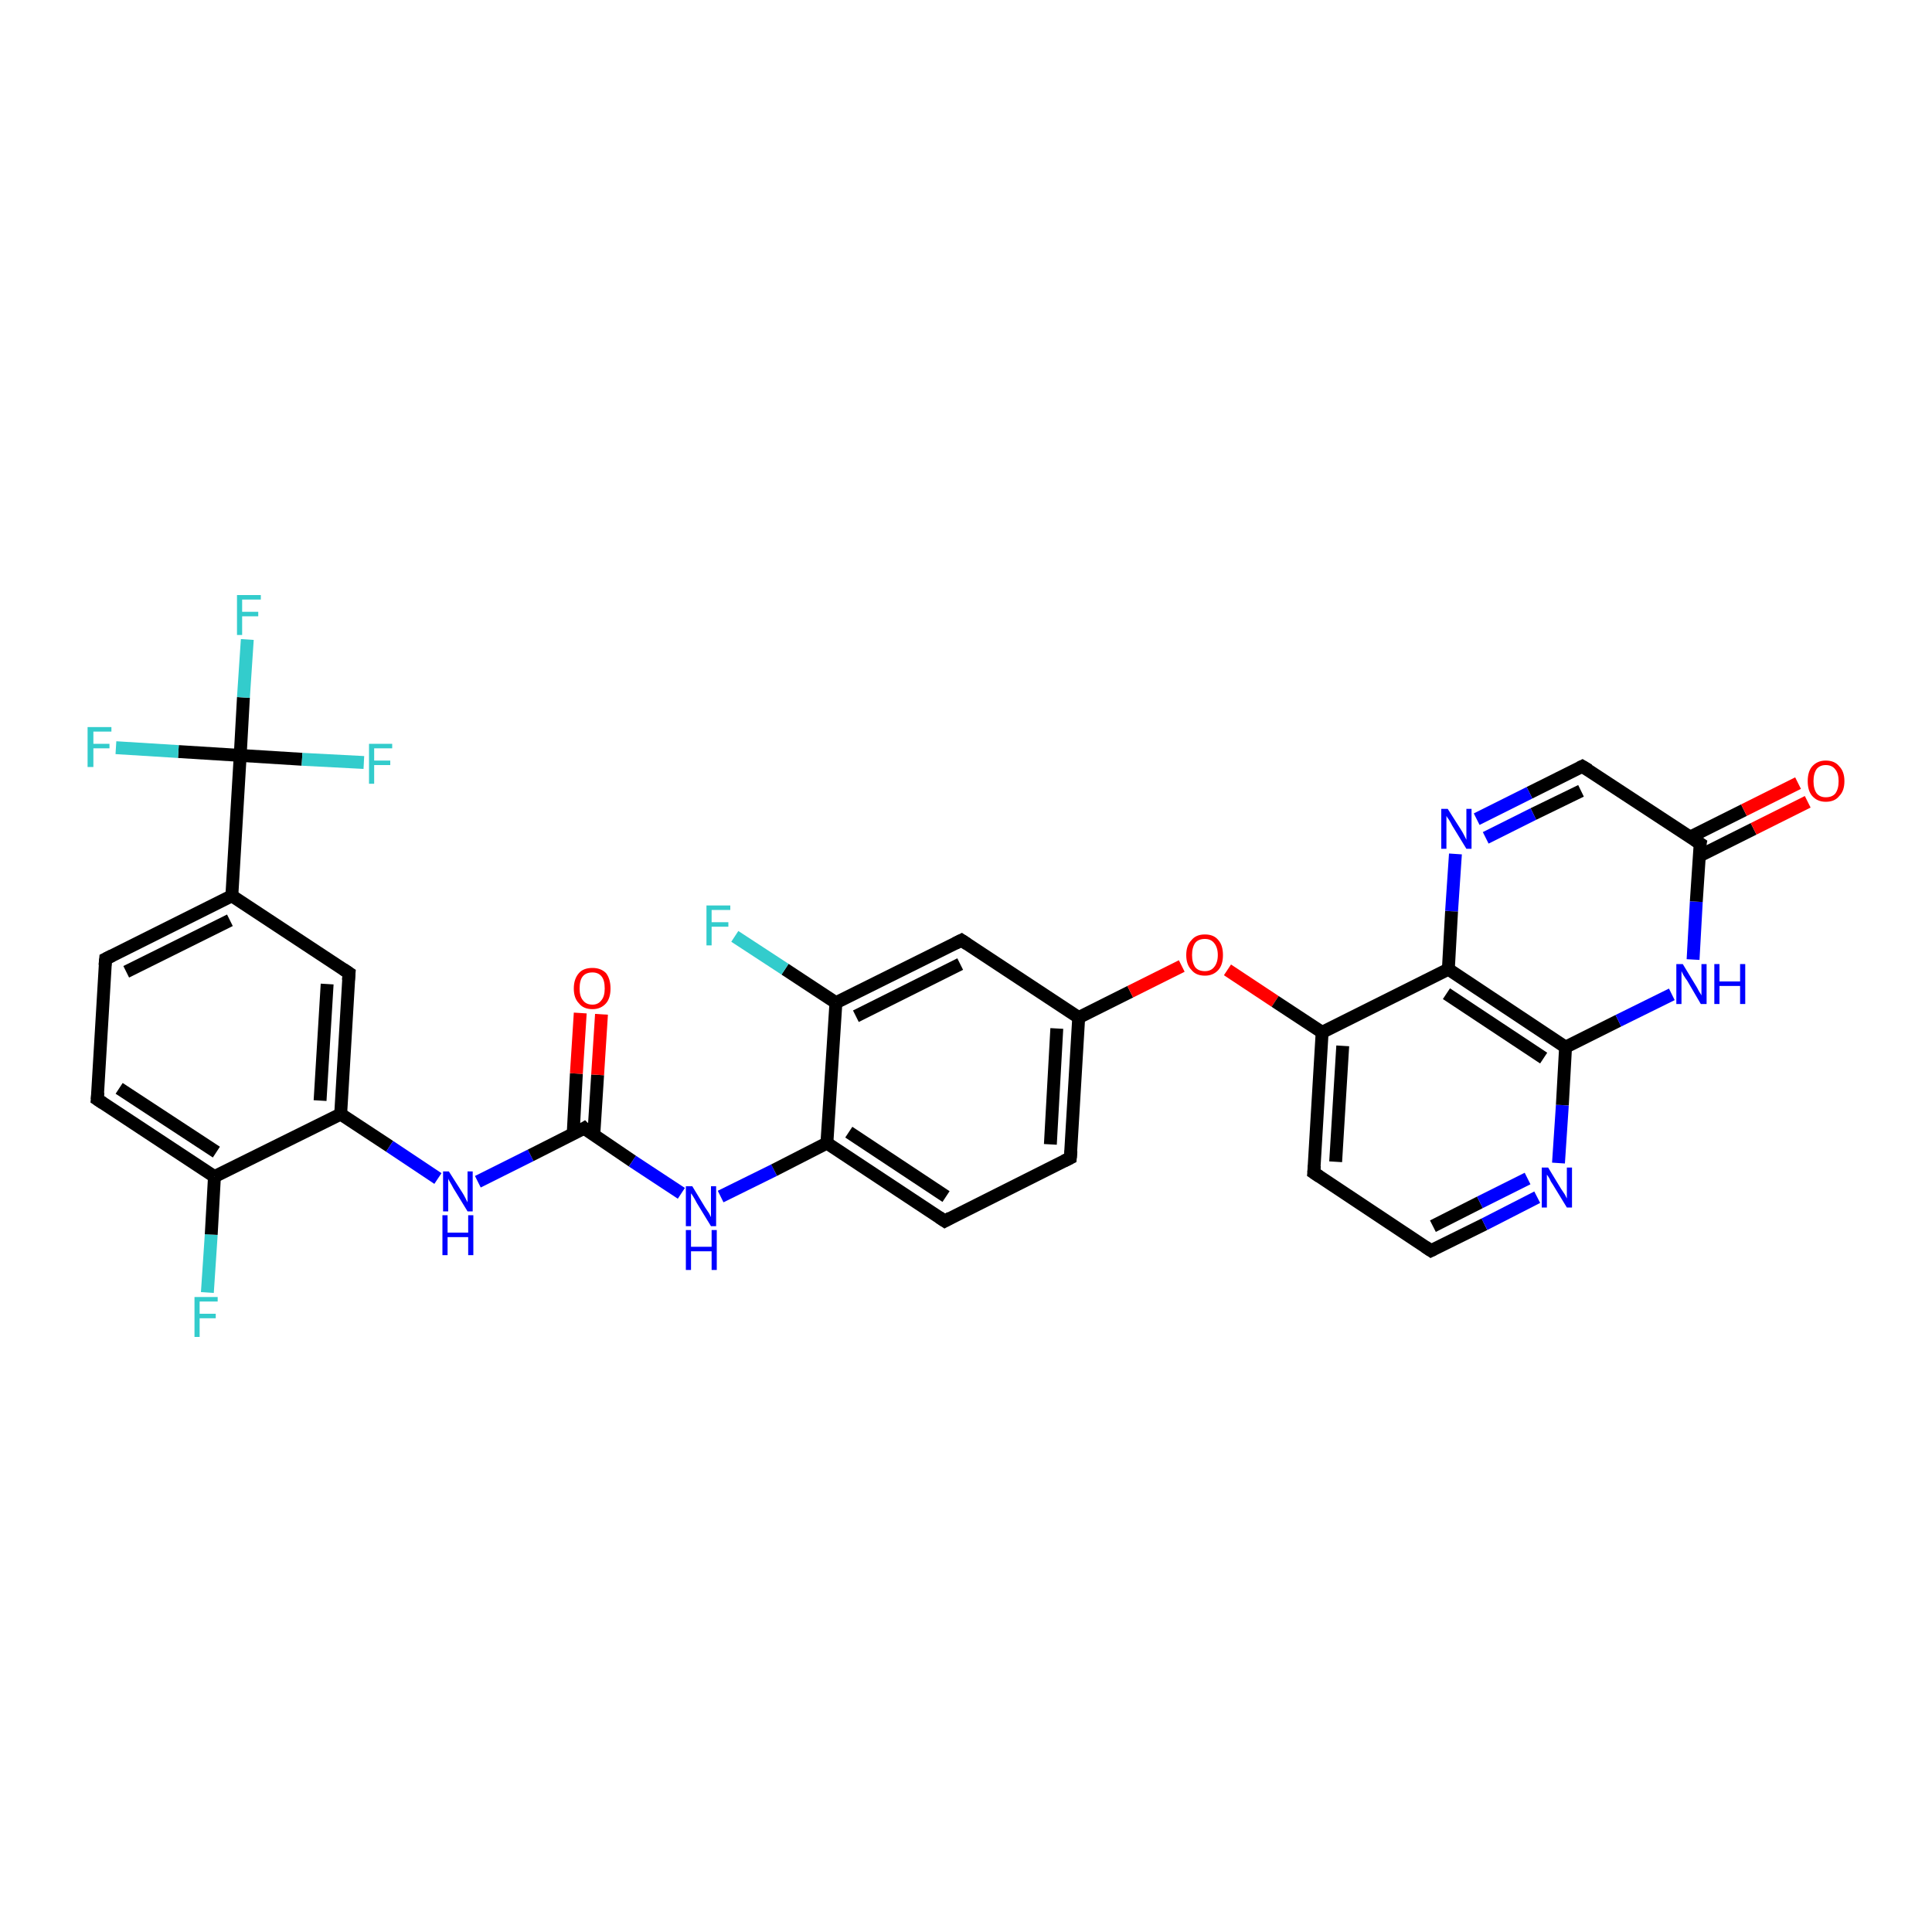 <?xml version='1.0' encoding='iso-8859-1'?>
<svg version='1.1' baseProfile='full'
              xmlns='http://www.w3.org/2000/svg'
                      xmlns:rdkit='http://www.rdkit.org/xml'
                      xmlns:xlink='http://www.w3.org/1999/xlink'
                  xml:space='preserve'
width='300px' height='300px' viewBox='0 0 300 300'>
<!-- END OF HEADER -->
<rect style='opacity:1.0;fill:#FFFFFF;stroke:none' width='300.0' height='300.0' x='0.0' y='0.0'> </rect>
<path class='bond-0 atom-0 atom-1' d='M 32.2,200.7 L 32.8,191.7' style='fill:none;fill-rule:evenodd;stroke:#33CCCC;stroke-width:2.0px;stroke-linecap:butt;stroke-linejoin:miter;stroke-opacity:1' />
<path class='bond-0 atom-0 atom-1' d='M 32.8,191.7 L 33.3,182.7' style='fill:none;fill-rule:evenodd;stroke:#000000;stroke-width:2.0px;stroke-linecap:butt;stroke-linejoin:miter;stroke-opacity:1' />
<path class='bond-1 atom-1 atom-2' d='M 33.3,182.7 L 15.1,170.7' style='fill:none;fill-rule:evenodd;stroke:#000000;stroke-width:2.0px;stroke-linecap:butt;stroke-linejoin:miter;stroke-opacity:1' />
<path class='bond-1 atom-1 atom-2' d='M 33.6,178.9 L 18.5,169.0' style='fill:none;fill-rule:evenodd;stroke:#000000;stroke-width:2.0px;stroke-linecap:butt;stroke-linejoin:miter;stroke-opacity:1' />
<path class='bond-2 atom-2 atom-3' d='M 15.1,170.7 L 16.4,148.9' style='fill:none;fill-rule:evenodd;stroke:#000000;stroke-width:2.0px;stroke-linecap:butt;stroke-linejoin:miter;stroke-opacity:1' />
<path class='bond-3 atom-3 atom-4' d='M 16.4,148.9 L 36.0,139.1' style='fill:none;fill-rule:evenodd;stroke:#000000;stroke-width:2.0px;stroke-linecap:butt;stroke-linejoin:miter;stroke-opacity:1' />
<path class='bond-3 atom-3 atom-4' d='M 19.6,150.9 L 35.7,142.9' style='fill:none;fill-rule:evenodd;stroke:#000000;stroke-width:2.0px;stroke-linecap:butt;stroke-linejoin:miter;stroke-opacity:1' />
<path class='bond-4 atom-4 atom-5' d='M 36.0,139.1 L 54.2,151.1' style='fill:none;fill-rule:evenodd;stroke:#000000;stroke-width:2.0px;stroke-linecap:butt;stroke-linejoin:miter;stroke-opacity:1' />
<path class='bond-5 atom-5 atom-6' d='M 54.2,151.1 L 52.9,173.0' style='fill:none;fill-rule:evenodd;stroke:#000000;stroke-width:2.0px;stroke-linecap:butt;stroke-linejoin:miter;stroke-opacity:1' />
<path class='bond-5 atom-5 atom-6' d='M 50.8,152.8 L 49.7,170.9' style='fill:none;fill-rule:evenodd;stroke:#000000;stroke-width:2.0px;stroke-linecap:butt;stroke-linejoin:miter;stroke-opacity:1' />
<path class='bond-6 atom-6 atom-7' d='M 52.9,173.0 L 60.5,178.0' style='fill:none;fill-rule:evenodd;stroke:#000000;stroke-width:2.0px;stroke-linecap:butt;stroke-linejoin:miter;stroke-opacity:1' />
<path class='bond-6 atom-6 atom-7' d='M 60.5,178.0 L 68.0,183.0' style='fill:none;fill-rule:evenodd;stroke:#0000FF;stroke-width:2.0px;stroke-linecap:butt;stroke-linejoin:miter;stroke-opacity:1' />
<path class='bond-7 atom-7 atom-8' d='M 74.2,183.5 L 82.4,179.4' style='fill:none;fill-rule:evenodd;stroke:#0000FF;stroke-width:2.0px;stroke-linecap:butt;stroke-linejoin:miter;stroke-opacity:1' />
<path class='bond-7 atom-7 atom-8' d='M 82.4,179.4 L 90.7,175.2' style='fill:none;fill-rule:evenodd;stroke:#000000;stroke-width:2.0px;stroke-linecap:butt;stroke-linejoin:miter;stroke-opacity:1' />
<path class='bond-8 atom-8 atom-9' d='M 92.2,176.3 L 92.8,166.9' style='fill:none;fill-rule:evenodd;stroke:#000000;stroke-width:2.0px;stroke-linecap:butt;stroke-linejoin:miter;stroke-opacity:1' />
<path class='bond-8 atom-8 atom-9' d='M 92.8,166.9 L 93.4,157.5' style='fill:none;fill-rule:evenodd;stroke:#FF0000;stroke-width:2.0px;stroke-linecap:butt;stroke-linejoin:miter;stroke-opacity:1' />
<path class='bond-8 atom-8 atom-9' d='M 89.0,176.1 L 89.5,166.7' style='fill:none;fill-rule:evenodd;stroke:#000000;stroke-width:2.0px;stroke-linecap:butt;stroke-linejoin:miter;stroke-opacity:1' />
<path class='bond-8 atom-8 atom-9' d='M 89.5,166.7 L 90.1,157.3' style='fill:none;fill-rule:evenodd;stroke:#FF0000;stroke-width:2.0px;stroke-linecap:butt;stroke-linejoin:miter;stroke-opacity:1' />
<path class='bond-9 atom-8 atom-10' d='M 90.7,175.2 L 98.2,180.3' style='fill:none;fill-rule:evenodd;stroke:#000000;stroke-width:2.0px;stroke-linecap:butt;stroke-linejoin:miter;stroke-opacity:1' />
<path class='bond-9 atom-8 atom-10' d='M 98.2,180.3 L 105.8,185.3' style='fill:none;fill-rule:evenodd;stroke:#0000FF;stroke-width:2.0px;stroke-linecap:butt;stroke-linejoin:miter;stroke-opacity:1' />
<path class='bond-10 atom-10 atom-11' d='M 111.9,185.8 L 120.2,181.7' style='fill:none;fill-rule:evenodd;stroke:#0000FF;stroke-width:2.0px;stroke-linecap:butt;stroke-linejoin:miter;stroke-opacity:1' />
<path class='bond-10 atom-10 atom-11' d='M 120.2,181.7 L 128.4,177.5' style='fill:none;fill-rule:evenodd;stroke:#000000;stroke-width:2.0px;stroke-linecap:butt;stroke-linejoin:miter;stroke-opacity:1' />
<path class='bond-11 atom-11 atom-12' d='M 128.4,177.5 L 146.7,189.6' style='fill:none;fill-rule:evenodd;stroke:#000000;stroke-width:2.0px;stroke-linecap:butt;stroke-linejoin:miter;stroke-opacity:1' />
<path class='bond-11 atom-11 atom-12' d='M 131.8,175.8 L 146.9,185.8' style='fill:none;fill-rule:evenodd;stroke:#000000;stroke-width:2.0px;stroke-linecap:butt;stroke-linejoin:miter;stroke-opacity:1' />
<path class='bond-12 atom-12 atom-13' d='M 146.7,189.6 L 166.2,179.8' style='fill:none;fill-rule:evenodd;stroke:#000000;stroke-width:2.0px;stroke-linecap:butt;stroke-linejoin:miter;stroke-opacity:1' />
<path class='bond-13 atom-13 atom-14' d='M 166.2,179.8 L 167.5,158.0' style='fill:none;fill-rule:evenodd;stroke:#000000;stroke-width:2.0px;stroke-linecap:butt;stroke-linejoin:miter;stroke-opacity:1' />
<path class='bond-13 atom-13 atom-14' d='M 163.1,177.7 L 164.1,159.7' style='fill:none;fill-rule:evenodd;stroke:#000000;stroke-width:2.0px;stroke-linecap:butt;stroke-linejoin:miter;stroke-opacity:1' />
<path class='bond-14 atom-14 atom-15' d='M 167.5,158.0 L 175.5,154.0' style='fill:none;fill-rule:evenodd;stroke:#000000;stroke-width:2.0px;stroke-linecap:butt;stroke-linejoin:miter;stroke-opacity:1' />
<path class='bond-14 atom-14 atom-15' d='M 175.5,154.0 L 183.5,150.0' style='fill:none;fill-rule:evenodd;stroke:#FF0000;stroke-width:2.0px;stroke-linecap:butt;stroke-linejoin:miter;stroke-opacity:1' />
<path class='bond-15 atom-15 atom-16' d='M 190.6,150.6 L 198.0,155.5' style='fill:none;fill-rule:evenodd;stroke:#FF0000;stroke-width:2.0px;stroke-linecap:butt;stroke-linejoin:miter;stroke-opacity:1' />
<path class='bond-15 atom-15 atom-16' d='M 198.0,155.5 L 205.3,160.3' style='fill:none;fill-rule:evenodd;stroke:#000000;stroke-width:2.0px;stroke-linecap:butt;stroke-linejoin:miter;stroke-opacity:1' />
<path class='bond-16 atom-16 atom-17' d='M 205.3,160.3 L 204.0,182.1' style='fill:none;fill-rule:evenodd;stroke:#000000;stroke-width:2.0px;stroke-linecap:butt;stroke-linejoin:miter;stroke-opacity:1' />
<path class='bond-16 atom-16 atom-17' d='M 208.5,162.4 L 207.4,180.4' style='fill:none;fill-rule:evenodd;stroke:#000000;stroke-width:2.0px;stroke-linecap:butt;stroke-linejoin:miter;stroke-opacity:1' />
<path class='bond-17 atom-17 atom-18' d='M 204.0,182.1 L 222.2,194.2' style='fill:none;fill-rule:evenodd;stroke:#000000;stroke-width:2.0px;stroke-linecap:butt;stroke-linejoin:miter;stroke-opacity:1' />
<path class='bond-18 atom-18 atom-19' d='M 222.2,194.2 L 230.5,190.1' style='fill:none;fill-rule:evenodd;stroke:#000000;stroke-width:2.0px;stroke-linecap:butt;stroke-linejoin:miter;stroke-opacity:1' />
<path class='bond-18 atom-18 atom-19' d='M 230.5,190.1 L 238.7,185.9' style='fill:none;fill-rule:evenodd;stroke:#0000FF;stroke-width:2.0px;stroke-linecap:butt;stroke-linejoin:miter;stroke-opacity:1' />
<path class='bond-18 atom-18 atom-19' d='M 222.5,190.4 L 229.8,186.7' style='fill:none;fill-rule:evenodd;stroke:#000000;stroke-width:2.0px;stroke-linecap:butt;stroke-linejoin:miter;stroke-opacity:1' />
<path class='bond-18 atom-18 atom-19' d='M 229.8,186.7 L 237.2,183.0' style='fill:none;fill-rule:evenodd;stroke:#0000FF;stroke-width:2.0px;stroke-linecap:butt;stroke-linejoin:miter;stroke-opacity:1' />
<path class='bond-19 atom-19 atom-20' d='M 242.0,180.6 L 242.6,171.6' style='fill:none;fill-rule:evenodd;stroke:#0000FF;stroke-width:2.0px;stroke-linecap:butt;stroke-linejoin:miter;stroke-opacity:1' />
<path class='bond-19 atom-19 atom-20' d='M 242.6,171.6 L 243.1,162.6' style='fill:none;fill-rule:evenodd;stroke:#000000;stroke-width:2.0px;stroke-linecap:butt;stroke-linejoin:miter;stroke-opacity:1' />
<path class='bond-20 atom-20 atom-21' d='M 243.1,162.6 L 251.3,158.5' style='fill:none;fill-rule:evenodd;stroke:#000000;stroke-width:2.0px;stroke-linecap:butt;stroke-linejoin:miter;stroke-opacity:1' />
<path class='bond-20 atom-20 atom-21' d='M 251.3,158.5 L 259.6,154.4' style='fill:none;fill-rule:evenodd;stroke:#0000FF;stroke-width:2.0px;stroke-linecap:butt;stroke-linejoin:miter;stroke-opacity:1' />
<path class='bond-21 atom-21 atom-22' d='M 262.9,149.0 L 263.4,140.0' style='fill:none;fill-rule:evenodd;stroke:#0000FF;stroke-width:2.0px;stroke-linecap:butt;stroke-linejoin:miter;stroke-opacity:1' />
<path class='bond-21 atom-21 atom-22' d='M 263.4,140.0 L 264.0,131.0' style='fill:none;fill-rule:evenodd;stroke:#000000;stroke-width:2.0px;stroke-linecap:butt;stroke-linejoin:miter;stroke-opacity:1' />
<path class='bond-22 atom-22 atom-23' d='M 263.9,132.9 L 272.3,128.7' style='fill:none;fill-rule:evenodd;stroke:#000000;stroke-width:2.0px;stroke-linecap:butt;stroke-linejoin:miter;stroke-opacity:1' />
<path class='bond-22 atom-22 atom-23' d='M 272.3,128.7 L 280.7,124.5' style='fill:none;fill-rule:evenodd;stroke:#FF0000;stroke-width:2.0px;stroke-linecap:butt;stroke-linejoin:miter;stroke-opacity:1' />
<path class='bond-22 atom-22 atom-23' d='M 262.4,130.0 L 270.8,125.8' style='fill:none;fill-rule:evenodd;stroke:#000000;stroke-width:2.0px;stroke-linecap:butt;stroke-linejoin:miter;stroke-opacity:1' />
<path class='bond-22 atom-22 atom-23' d='M 270.8,125.8 L 279.2,121.6' style='fill:none;fill-rule:evenodd;stroke:#FF0000;stroke-width:2.0px;stroke-linecap:butt;stroke-linejoin:miter;stroke-opacity:1' />
<path class='bond-23 atom-22 atom-24' d='M 264.0,131.0 L 245.7,119.0' style='fill:none;fill-rule:evenodd;stroke:#000000;stroke-width:2.0px;stroke-linecap:butt;stroke-linejoin:miter;stroke-opacity:1' />
<path class='bond-24 atom-24 atom-25' d='M 245.7,119.0 L 237.5,123.1' style='fill:none;fill-rule:evenodd;stroke:#000000;stroke-width:2.0px;stroke-linecap:butt;stroke-linejoin:miter;stroke-opacity:1' />
<path class='bond-24 atom-24 atom-25' d='M 237.5,123.1 L 229.3,127.2' style='fill:none;fill-rule:evenodd;stroke:#0000FF;stroke-width:2.0px;stroke-linecap:butt;stroke-linejoin:miter;stroke-opacity:1' />
<path class='bond-24 atom-24 atom-25' d='M 245.5,122.8 L 238.1,126.4' style='fill:none;fill-rule:evenodd;stroke:#000000;stroke-width:2.0px;stroke-linecap:butt;stroke-linejoin:miter;stroke-opacity:1' />
<path class='bond-24 atom-24 atom-25' d='M 238.1,126.4 L 230.7,130.1' style='fill:none;fill-rule:evenodd;stroke:#0000FF;stroke-width:2.0px;stroke-linecap:butt;stroke-linejoin:miter;stroke-opacity:1' />
<path class='bond-25 atom-25 atom-26' d='M 226.0,132.6 L 225.4,141.5' style='fill:none;fill-rule:evenodd;stroke:#0000FF;stroke-width:2.0px;stroke-linecap:butt;stroke-linejoin:miter;stroke-opacity:1' />
<path class='bond-25 atom-25 atom-26' d='M 225.4,141.5 L 224.9,150.5' style='fill:none;fill-rule:evenodd;stroke:#000000;stroke-width:2.0px;stroke-linecap:butt;stroke-linejoin:miter;stroke-opacity:1' />
<path class='bond-26 atom-14 atom-27' d='M 167.5,158.0 L 149.3,146.0' style='fill:none;fill-rule:evenodd;stroke:#000000;stroke-width:2.0px;stroke-linecap:butt;stroke-linejoin:miter;stroke-opacity:1' />
<path class='bond-27 atom-27 atom-28' d='M 149.3,146.0 L 129.8,155.7' style='fill:none;fill-rule:evenodd;stroke:#000000;stroke-width:2.0px;stroke-linecap:butt;stroke-linejoin:miter;stroke-opacity:1' />
<path class='bond-27 atom-27 atom-28' d='M 149.1,149.7 L 132.9,157.8' style='fill:none;fill-rule:evenodd;stroke:#000000;stroke-width:2.0px;stroke-linecap:butt;stroke-linejoin:miter;stroke-opacity:1' />
<path class='bond-28 atom-28 atom-29' d='M 129.8,155.7 L 121.9,150.5' style='fill:none;fill-rule:evenodd;stroke:#000000;stroke-width:2.0px;stroke-linecap:butt;stroke-linejoin:miter;stroke-opacity:1' />
<path class='bond-28 atom-28 atom-29' d='M 121.9,150.5 L 114.1,145.4' style='fill:none;fill-rule:evenodd;stroke:#33CCCC;stroke-width:2.0px;stroke-linecap:butt;stroke-linejoin:miter;stroke-opacity:1' />
<path class='bond-29 atom-4 atom-30' d='M 36.0,139.1 L 37.3,117.3' style='fill:none;fill-rule:evenodd;stroke:#000000;stroke-width:2.0px;stroke-linecap:butt;stroke-linejoin:miter;stroke-opacity:1' />
<path class='bond-30 atom-30 atom-31' d='M 37.3,117.3 L 37.8,108.3' style='fill:none;fill-rule:evenodd;stroke:#000000;stroke-width:2.0px;stroke-linecap:butt;stroke-linejoin:miter;stroke-opacity:1' />
<path class='bond-30 atom-30 atom-31' d='M 37.8,108.3 L 38.4,99.3' style='fill:none;fill-rule:evenodd;stroke:#33CCCC;stroke-width:2.0px;stroke-linecap:butt;stroke-linejoin:miter;stroke-opacity:1' />
<path class='bond-31 atom-30 atom-32' d='M 37.3,117.3 L 46.9,117.9' style='fill:none;fill-rule:evenodd;stroke:#000000;stroke-width:2.0px;stroke-linecap:butt;stroke-linejoin:miter;stroke-opacity:1' />
<path class='bond-31 atom-30 atom-32' d='M 46.9,117.9 L 56.5,118.4' style='fill:none;fill-rule:evenodd;stroke:#33CCCC;stroke-width:2.0px;stroke-linecap:butt;stroke-linejoin:miter;stroke-opacity:1' />
<path class='bond-32 atom-30 atom-33' d='M 37.3,117.3 L 27.7,116.7' style='fill:none;fill-rule:evenodd;stroke:#000000;stroke-width:2.0px;stroke-linecap:butt;stroke-linejoin:miter;stroke-opacity:1' />
<path class='bond-32 atom-30 atom-33' d='M 27.7,116.7 L 18.0,116.1' style='fill:none;fill-rule:evenodd;stroke:#33CCCC;stroke-width:2.0px;stroke-linecap:butt;stroke-linejoin:miter;stroke-opacity:1' />
<path class='bond-33 atom-6 atom-1' d='M 52.9,173.0 L 33.3,182.7' style='fill:none;fill-rule:evenodd;stroke:#000000;stroke-width:2.0px;stroke-linecap:butt;stroke-linejoin:miter;stroke-opacity:1' />
<path class='bond-34 atom-28 atom-11' d='M 129.8,155.7 L 128.4,177.5' style='fill:none;fill-rule:evenodd;stroke:#000000;stroke-width:2.0px;stroke-linecap:butt;stroke-linejoin:miter;stroke-opacity:1' />
<path class='bond-35 atom-26 atom-16' d='M 224.9,150.5 L 205.3,160.3' style='fill:none;fill-rule:evenodd;stroke:#000000;stroke-width:2.0px;stroke-linecap:butt;stroke-linejoin:miter;stroke-opacity:1' />
<path class='bond-36 atom-26 atom-20' d='M 224.9,150.5 L 243.1,162.6' style='fill:none;fill-rule:evenodd;stroke:#000000;stroke-width:2.0px;stroke-linecap:butt;stroke-linejoin:miter;stroke-opacity:1' />
<path class='bond-36 atom-26 atom-20' d='M 224.6,154.3 L 239.7,164.3' style='fill:none;fill-rule:evenodd;stroke:#000000;stroke-width:2.0px;stroke-linecap:butt;stroke-linejoin:miter;stroke-opacity:1' />
<path d='M 16.0,171.3 L 15.1,170.7 L 15.2,169.6' style='fill:none;stroke:#000000;stroke-width:2.0px;stroke-linecap:butt;stroke-linejoin:miter;stroke-opacity:1;' />
<path d='M 16.3,149.9 L 16.4,148.9 L 17.4,148.4' style='fill:none;stroke:#000000;stroke-width:2.0px;stroke-linecap:butt;stroke-linejoin:miter;stroke-opacity:1;' />
<path d='M 53.3,150.5 L 54.2,151.1 L 54.1,152.2' style='fill:none;stroke:#000000;stroke-width:2.0px;stroke-linecap:butt;stroke-linejoin:miter;stroke-opacity:1;' />
<path d='M 90.2,175.5 L 90.7,175.2 L 91.0,175.5' style='fill:none;stroke:#000000;stroke-width:2.0px;stroke-linecap:butt;stroke-linejoin:miter;stroke-opacity:1;' />
<path d='M 145.8,189.0 L 146.7,189.6 L 147.6,189.1' style='fill:none;stroke:#000000;stroke-width:2.0px;stroke-linecap:butt;stroke-linejoin:miter;stroke-opacity:1;' />
<path d='M 165.2,180.3 L 166.2,179.8 L 166.3,178.7' style='fill:none;stroke:#000000;stroke-width:2.0px;stroke-linecap:butt;stroke-linejoin:miter;stroke-opacity:1;' />
<path d='M 204.1,181.0 L 204.0,182.1 L 204.9,182.7' style='fill:none;stroke:#000000;stroke-width:2.0px;stroke-linecap:butt;stroke-linejoin:miter;stroke-opacity:1;' />
<path d='M 221.3,193.6 L 222.2,194.2 L 222.6,194.0' style='fill:none;stroke:#000000;stroke-width:2.0px;stroke-linecap:butt;stroke-linejoin:miter;stroke-opacity:1;' />
<path d='M 263.9,131.5 L 264.0,131.0 L 263.1,130.4' style='fill:none;stroke:#000000;stroke-width:2.0px;stroke-linecap:butt;stroke-linejoin:miter;stroke-opacity:1;' />
<path d='M 246.7,119.6 L 245.7,119.0 L 245.3,119.2' style='fill:none;stroke:#000000;stroke-width:2.0px;stroke-linecap:butt;stroke-linejoin:miter;stroke-opacity:1;' />
<path d='M 150.2,146.6 L 149.3,146.0 L 148.3,146.5' style='fill:none;stroke:#000000;stroke-width:2.0px;stroke-linecap:butt;stroke-linejoin:miter;stroke-opacity:1;' />
<path class='atom-0' d='M 30.2 201.4
L 33.8 201.4
L 33.8 202.1
L 31.0 202.1
L 31.0 204.0
L 33.5 204.0
L 33.5 204.7
L 31.0 204.7
L 31.0 207.6
L 30.2 207.6
L 30.2 201.4
' fill='#33CCCC'/>
<path class='atom-7' d='M 69.7 181.9
L 71.8 185.2
Q 72.0 185.5, 72.3 186.1
Q 72.6 186.7, 72.6 186.7
L 72.6 181.9
L 73.4 181.9
L 73.4 188.1
L 72.6 188.1
L 70.4 184.5
Q 70.2 184.1, 69.9 183.6
Q 69.6 183.1, 69.6 183.0
L 69.6 188.1
L 68.8 188.1
L 68.8 181.9
L 69.7 181.9
' fill='#0000FF'/>
<path class='atom-7' d='M 68.7 188.7
L 69.5 188.7
L 69.5 191.4
L 72.7 191.4
L 72.7 188.7
L 73.5 188.7
L 73.5 194.9
L 72.7 194.9
L 72.7 192.1
L 69.5 192.1
L 69.5 194.9
L 68.7 194.9
L 68.7 188.7
' fill='#0000FF'/>
<path class='atom-9' d='M 89.1 153.5
Q 89.1 152.0, 89.9 151.1
Q 90.6 150.3, 92.0 150.3
Q 93.3 150.3, 94.1 151.1
Q 94.8 152.0, 94.8 153.5
Q 94.8 155.0, 94.1 155.8
Q 93.3 156.7, 92.0 156.7
Q 90.6 156.7, 89.9 155.8
Q 89.1 155.0, 89.1 153.5
M 92.0 156.0
Q 92.9 156.0, 93.4 155.3
Q 93.9 154.7, 93.9 153.5
Q 93.9 152.2, 93.4 151.6
Q 92.9 151.0, 92.0 151.0
Q 91.0 151.0, 90.5 151.6
Q 90.0 152.2, 90.0 153.5
Q 90.0 154.7, 90.5 155.3
Q 91.0 156.0, 92.0 156.0
' fill='#FF0000'/>
<path class='atom-10' d='M 107.5 184.2
L 109.5 187.5
Q 109.7 187.8, 110.1 188.4
Q 110.4 189.0, 110.4 189.0
L 110.4 184.2
L 111.2 184.2
L 111.2 190.4
L 110.4 190.4
L 108.2 186.8
Q 108.0 186.4, 107.7 185.9
Q 107.4 185.4, 107.3 185.3
L 107.3 190.4
L 106.5 190.4
L 106.5 184.2
L 107.5 184.2
' fill='#0000FF'/>
<path class='atom-10' d='M 106.5 191.0
L 107.3 191.0
L 107.3 193.6
L 110.5 193.6
L 110.5 191.0
L 111.3 191.0
L 111.3 197.2
L 110.5 197.2
L 110.5 194.3
L 107.3 194.3
L 107.3 197.2
L 106.5 197.2
L 106.5 191.0
' fill='#0000FF'/>
<path class='atom-15' d='M 184.2 148.3
Q 184.2 146.8, 185.0 146.0
Q 185.7 145.1, 187.1 145.1
Q 188.5 145.1, 189.2 146.0
Q 189.9 146.8, 189.9 148.3
Q 189.9 149.8, 189.2 150.6
Q 188.4 151.5, 187.1 151.5
Q 185.7 151.5, 185.0 150.6
Q 184.2 149.8, 184.2 148.3
M 187.1 150.8
Q 188.0 150.8, 188.5 150.2
Q 189.1 149.5, 189.1 148.3
Q 189.1 147.1, 188.5 146.4
Q 188.0 145.8, 187.1 145.8
Q 186.1 145.8, 185.6 146.4
Q 185.1 147.1, 185.1 148.3
Q 185.1 149.5, 185.6 150.2
Q 186.1 150.8, 187.1 150.8
' fill='#FF0000'/>
<path class='atom-19' d='M 240.4 181.3
L 242.4 184.6
Q 242.6 184.9, 243.0 185.5
Q 243.3 186.1, 243.3 186.1
L 243.3 181.3
L 244.1 181.3
L 244.1 187.5
L 243.3 187.5
L 241.1 183.9
Q 240.8 183.5, 240.6 183.0
Q 240.3 182.5, 240.2 182.4
L 240.2 187.5
L 239.4 187.5
L 239.4 181.3
L 240.4 181.3
' fill='#0000FF'/>
<path class='atom-21' d='M 261.3 149.7
L 263.3 153.0
Q 263.5 153.3, 263.8 153.9
Q 264.2 154.5, 264.2 154.6
L 264.2 149.7
L 265.0 149.7
L 265.0 155.9
L 264.1 155.9
L 262.0 152.3
Q 261.7 151.9, 261.4 151.4
Q 261.2 151.0, 261.1 150.8
L 261.1 155.9
L 260.3 155.9
L 260.3 149.7
L 261.3 149.7
' fill='#0000FF'/>
<path class='atom-21' d='M 266.2 149.7
L 267.0 149.7
L 267.0 152.4
L 270.2 152.4
L 270.2 149.7
L 271.0 149.7
L 271.0 155.9
L 270.2 155.9
L 270.2 153.1
L 267.0 153.1
L 267.0 155.9
L 266.2 155.9
L 266.2 149.7
' fill='#0000FF'/>
<path class='atom-23' d='M 280.7 121.3
Q 280.7 119.8, 281.4 119.0
Q 282.2 118.1, 283.5 118.1
Q 284.9 118.1, 285.6 119.0
Q 286.4 119.8, 286.4 121.3
Q 286.4 122.8, 285.6 123.6
Q 284.9 124.5, 283.5 124.5
Q 282.2 124.5, 281.4 123.6
Q 280.7 122.8, 280.7 121.3
M 283.5 123.8
Q 284.5 123.8, 285.0 123.2
Q 285.5 122.5, 285.5 121.3
Q 285.5 120.1, 285.0 119.5
Q 284.5 118.8, 283.5 118.8
Q 282.6 118.8, 282.1 119.4
Q 281.6 120.1, 281.6 121.3
Q 281.6 122.5, 282.1 123.2
Q 282.6 123.8, 283.5 123.8
' fill='#FF0000'/>
<path class='atom-25' d='M 224.8 125.6
L 226.9 128.9
Q 227.1 129.2, 227.4 129.8
Q 227.7 130.4, 227.7 130.4
L 227.7 125.6
L 228.5 125.6
L 228.5 131.8
L 227.7 131.8
L 225.5 128.2
Q 225.3 127.8, 225.0 127.3
Q 224.7 126.9, 224.6 126.7
L 224.6 131.8
L 223.8 131.8
L 223.8 125.6
L 224.8 125.6
' fill='#0000FF'/>
<path class='atom-29' d='M 109.7 140.6
L 113.4 140.6
L 113.4 141.3
L 110.5 141.3
L 110.5 143.2
L 113.1 143.2
L 113.1 143.9
L 110.5 143.9
L 110.5 146.8
L 109.7 146.8
L 109.7 140.6
' fill='#33CCCC'/>
<path class='atom-31' d='M 36.8 92.4
L 40.5 92.4
L 40.5 93.1
L 37.6 93.1
L 37.6 95.0
L 40.1 95.0
L 40.1 95.7
L 37.6 95.7
L 37.6 98.6
L 36.8 98.6
L 36.8 92.4
' fill='#33CCCC'/>
<path class='atom-32' d='M 57.3 115.5
L 60.9 115.5
L 60.9 116.2
L 58.1 116.2
L 58.1 118.1
L 60.6 118.1
L 60.6 118.8
L 58.1 118.8
L 58.1 121.7
L 57.3 121.7
L 57.3 115.5
' fill='#33CCCC'/>
<path class='atom-33' d='M 13.6 112.9
L 17.3 112.9
L 17.3 113.6
L 14.5 113.6
L 14.5 115.5
L 17.0 115.5
L 17.0 116.2
L 14.5 116.2
L 14.5 119.1
L 13.6 119.1
L 13.6 112.9
' fill='#33CCCC'/>
</svg>
